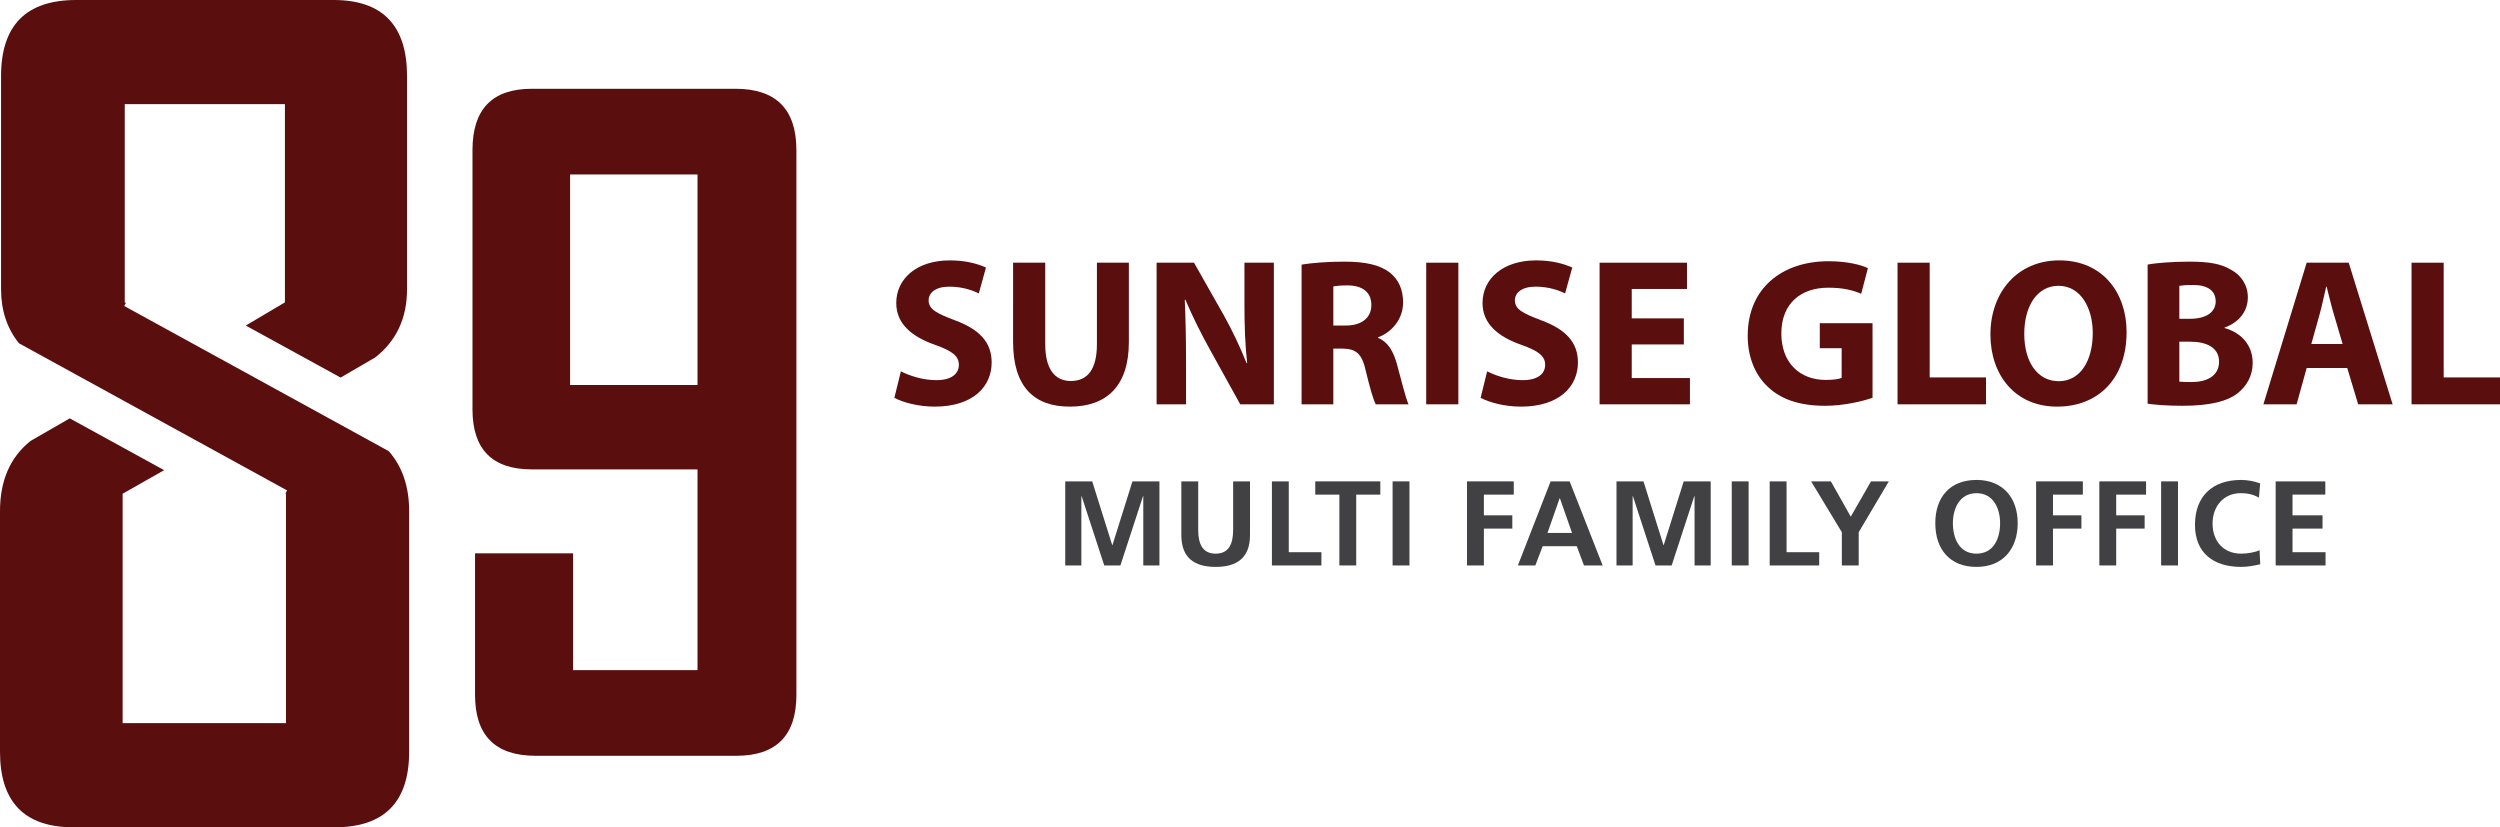<?xml version="1.0" encoding="utf-8"?>
<!-- Generator: Adobe Illustrator 15.1.0, SVG Export Plug-In . SVG Version: 6.00 Build 0)  -->
<!DOCTYPE svg PUBLIC "-//W3C//DTD SVG 1.1//EN" "http://www.w3.org/Graphics/SVG/1.1/DTD/svg11.dtd">
<svg version="1.1" id="Layer_1" xmlns="http://www.w3.org/2000/svg" xmlns:xlink="http://www.w3.org/1999/xlink" x="0px" y="0px"
	 width="592.458px" height="196.054px" viewBox="0 0 592.458 196.054" enable-background="new 0 0 592.458 196.054"
	 xml:space="preserve">
<g>
	<g>
		<path fill="#5A0E0E" d="M213.492,87.999c2.042,1.046,5.178,2.092,8.416,2.092c3.485,0,5.328-1.444,5.328-3.635
			c0-2.092-1.594-3.288-5.627-4.731c-5.576-1.942-9.212-5.029-9.212-9.909c0-5.727,4.781-10.108,12.699-10.108
			c3.784,0,6.572,0.796,8.564,1.693l-1.692,6.125c-1.345-0.647-3.735-1.594-7.021-1.594s-4.88,1.494-4.88,3.237
			c0,2.141,1.893,3.087,6.225,4.73c5.925,2.19,8.714,5.278,8.714,10.008c0,5.627-4.332,10.457-13.544,10.457
			c-3.834,0-7.619-1.046-9.511-2.092L213.492,87.999z"/>
		<path fill="#5A0E0E" d="M247.703,62.255v19.32c0,5.776,2.19,8.715,6.075,8.715c3.983,0,6.174-2.789,6.174-8.715v-19.32h7.569
			v18.823c0,10.357-5.229,15.287-13.992,15.287c-8.466,0-13.444-4.681-13.444-15.387V62.255H247.703z"/>
		<path fill="#5A0E0E" d="M274.097,95.816V62.255h8.864l6.971,12.299c1.992,3.535,3.983,7.718,5.478,11.502h0.148
			c-0.497-4.431-0.646-8.962-0.646-14.042v-9.76h6.971v33.562h-7.967l-7.17-12.947c-1.992-3.585-4.183-7.917-5.826-11.851
			l-0.148,0.05c0.199,4.432,0.298,9.162,0.298,14.639v10.109H274.097z"/>
		<path fill="#5A0E0E" d="M308.458,62.703c2.439-0.398,6.075-0.697,10.109-0.697c4.979,0,8.465,0.747,10.854,2.639
			c1.992,1.593,3.087,3.934,3.087,7.021c0,4.283-3.037,7.22-5.925,8.266v0.149c2.34,0.946,3.635,3.187,4.481,6.274
			c1.046,3.784,2.091,8.167,2.738,9.461h-7.769c-0.547-0.996-1.344-3.685-2.34-7.817c-0.896-4.183-2.34-5.328-5.428-5.378h-2.291
			v13.195h-7.519V62.703z M315.977,77.143h2.988c3.784,0,6.025-1.892,6.025-4.83c0-3.087-2.092-4.631-5.577-4.681
			c-1.843,0-2.888,0.149-3.437,0.249V77.143z"/>
		<path fill="#5A0E0E" d="M345.607,62.255v33.562h-7.619V62.255H345.607z"/>
		<path fill="#5A0E0E" d="M352.43,87.999c2.042,1.046,5.179,2.092,8.416,2.092c3.484,0,5.328-1.444,5.328-3.635
			c0-2.092-1.594-3.288-5.628-4.731c-5.576-1.942-9.212-5.029-9.212-9.909c0-5.727,4.78-10.108,12.698-10.108
			c3.784,0,6.572,0.796,8.564,1.693l-1.692,6.125c-1.345-0.647-3.735-1.594-7.021-1.594s-4.881,1.494-4.881,3.237
			c0,2.141,1.893,3.087,6.226,4.73c5.925,2.19,8.714,5.278,8.714,10.008c0,5.627-4.332,10.457-13.544,10.457
			c-3.835,0-7.619-1.046-9.512-2.092L352.43,87.999z"/>
		<path fill="#5A0E0E" d="M399.04,81.625h-12.349v7.968h13.793v6.224h-21.412V62.255h20.715v6.224h-13.096v6.971h12.349V81.625z"/>
		<path fill="#5A0E0E" d="M443.759,94.272c-2.341,0.798-6.772,1.893-11.204,1.893c-6.125,0-10.557-1.544-13.645-4.53
			c-3.087-2.889-4.779-7.271-4.73-12.201c0.051-11.154,8.167-17.528,19.172-17.528c4.332,0,7.668,0.846,9.312,1.643l-1.594,6.075
			c-1.843-0.797-4.134-1.444-7.817-1.444c-6.324,0-11.104,3.585-11.104,10.855c0,6.922,4.332,11.004,10.556,11.004
			c1.744,0,3.138-0.199,3.735-0.498v-7.021h-5.178v-5.925h12.498V94.272z"/>
		<path fill="#5A0E0E" d="M449.687,62.255h7.619v27.188h13.346v6.373h-20.965V62.255z"/>
		<path fill="#5A0E0E" d="M503.965,78.687c0,11.005-6.673,17.677-16.482,17.677c-9.958,0-15.785-7.519-15.785-17.08
			c0-10.059,6.424-17.578,16.334-17.578C498.339,61.707,503.965,69.425,503.965,78.687z M479.715,79.135
			c0,6.572,3.087,11.204,8.166,11.204c5.13,0,8.067-4.879,8.067-11.403c0-6.025-2.889-11.204-8.116-11.204
			C482.702,67.732,479.715,72.612,479.715,79.135z"/>
		<path fill="#5A0E0E" d="M508.947,62.703c1.991-0.398,6.025-0.697,9.81-0.697c4.631,0,7.47,0.448,9.909,1.892
			c2.34,1.245,4.033,3.536,4.033,6.573c0,2.988-1.742,5.777-5.526,7.171v0.099c3.833,1.046,6.672,3.934,6.672,8.266
			c0,3.038-1.395,5.428-3.485,7.121c-2.44,1.942-6.523,3.037-13.195,3.037c-3.735,0-6.523-0.249-8.217-0.498V62.703z M516.466,75.55
			h2.489c3.984,0,6.125-1.643,6.125-4.133c0-2.54-1.941-3.884-5.377-3.884c-1.644,0-2.59,0.1-3.237,0.2V75.55z M516.466,90.439
			c0.747,0.099,1.645,0.099,2.938,0.099c3.436,0,6.474-1.345,6.474-4.831c0-3.385-3.038-4.73-6.822-4.73h-2.59V90.439z"/>
		<path fill="#5A0E0E" d="M546.645,87.202l-2.391,8.614h-7.867l10.258-33.562h9.959l10.406,33.562h-8.165l-2.59-8.614H546.645z
			 M555.159,81.525l-2.092-7.121c-0.597-1.992-1.194-4.481-1.692-6.474h-0.1c-0.498,1.992-0.996,4.532-1.544,6.474l-1.991,7.121
			H555.159z"/>
		<path fill="#5A0E0E" d="M571.494,62.255h7.619v27.188h13.345v6.373h-20.964V62.255z"/>
	</g>
	<g>
		<path fill="#414042" d="M252.443,114.079h6.395l4.738,15.102h0.057l4.738-15.102h6.395v19.926h-3.825v-16.443h-0.057
			l-5.367,16.443h-3.825l-5.367-16.443l-0.057,0.057v16.387h-3.825V114.079z"/>
		<path fill="#414042" d="M279.957,114.079h3.998v11.505c0,3.397,1.084,5.623,4.139,5.623s4.139-2.226,4.139-5.623v-11.505h3.997
			v12.732c0,5.337-3.026,7.535-8.135,7.535s-8.137-2.198-8.137-7.535V114.079z"/>
		<path fill="#414042" d="M301.421,114.079h3.996v16.786h7.736v3.14h-11.732V114.079z"/>
		<path fill="#414042" d="M317.407,117.22h-5.711v-3.141h15.415v3.141h-5.709v16.785h-3.995V117.22z"/>
		<path fill="#414042" d="M330.021,114.079h3.997v19.926h-3.997V114.079z"/>
		<path fill="#414042" d="M347.66,114.079h11.077v3.141h-7.08v4.909h6.737v3.14h-6.737v8.736h-3.997V114.079z"/>
		<path fill="#414042" d="M367.471,114.079h4.511l7.821,19.926h-4.425l-1.712-4.567h-8.08l-1.74,4.567h-4.139L367.471,114.079z
			 M369.668,118.075h-0.057l-2.883,8.223h5.823L369.668,118.075z"/>
		<path fill="#414042" d="M383.082,114.079h6.395l4.738,15.102h0.057l4.739-15.102h6.395v19.926h-3.825v-16.443h-0.058
			l-5.366,16.443h-3.825l-5.367-16.443l-0.057,0.057v16.387h-3.825V114.079z"/>
		<path fill="#414042" d="M410.396,114.079h3.997v19.926h-3.997V114.079z"/>
		<path fill="#414042" d="M419.388,114.079h3.995v16.786h7.736v3.14h-11.731V114.079z"/>
		<path fill="#414042" d="M436.485,126.125l-7.279-12.046h4.683l4.709,8.365l4.796-8.365h4.226l-7.137,12.046v7.88h-3.997V126.125z"
			/>
		<path fill="#414042" d="M468.396,113.736c6.251,0,9.763,4.225,9.763,10.249c0,6.023-3.455,10.361-9.763,10.361
			c-6.394,0-9.763-4.254-9.763-10.361C458.634,117.877,462.06,113.736,468.396,113.736z M468.396,131.207
			c4.082,0,5.596-3.626,5.596-7.222c0-3.513-1.628-7.109-5.596-7.109s-5.595,3.597-5.595,7.109
			C462.802,127.581,464.314,131.207,468.396,131.207z"/>
		<path fill="#414042" d="M482.523,114.079H493.6v3.141h-7.08v4.909h6.738v3.14h-6.738v8.736h-3.996V114.079z"/>
		<path fill="#414042" d="M497.508,114.079h11.076v3.141h-7.079v4.909h6.737v3.14h-6.737v8.736h-3.997V114.079z"/>
		<path fill="#414042" d="M512.152,114.079h3.996v19.926h-3.996V114.079z"/>
		<path fill="#414042" d="M535.645,133.719c-1.455,0.343-3.025,0.628-4.539,0.628c-6.452,0-10.934-3.226-10.934-9.962
			c0-6.823,4.169-10.648,10.934-10.648c1.313,0,3.055,0.257,4.511,0.828l-0.286,3.369c-1.513-0.857-2.884-1.058-4.311-1.058
			c-4.111,0-6.679,3.141-6.679,7.223c0,4.054,2.511,7.108,6.765,7.108c1.57,0,3.425-0.342,4.368-0.827L535.645,133.719z"/>
		<path fill="#414042" d="M539.295,114.079h11.762v3.141h-7.767v4.909h7.109v3.14h-7.109v5.597h7.823v3.14h-11.818V114.079z"/>
	</g>
</g>
<g>
	<g>
		<path fill="#5A0E0E" d="M188.734,164.665c0,9.629-4.748,14.443-14.242,14.443H126.92c-9.563,0-14.343-4.814-14.343-14.443v-33.533
			h23.231v27.676H165.3v-47.572H126.01c-9.36,0-14.039-4.748-14.039-14.242V35.582c0-9.696,4.679-14.544,14.039-14.544h48.279
			c9.63,0,14.445,4.848,14.445,14.544V164.665z M165.3,91.236V41.339h-30.2v49.896H165.3z"/>
	</g>
	<path fill="#5A0E0E" d="M29.443,72.518l0.388-0.703l-0.268-0.159V24.68h37.958v46.977l-9.275,5.492l22.468,12.328
		c2.744-1.596,5.487-3.194,8.23-4.791c5.011-3.926,7.516-9.312,7.516-16.16V18.04C96.46,6.013,90.654,0,79.048,0H18.039
		C6.18,0,0.25,6.013,0.25,18.04v50.486c0,5.043,1.419,9.317,4.25,12.829l63.533,34.866l-0.391,0.711l0.13,0.073v54.369h-38.71
		v-54.369l9.835-5.584L16.531,99.147c-3.091,1.776-6.2,3.555-9.266,5.332C2.421,108.321,0,113.874,0,121.14v56.998
		c0,11.946,5.803,17.916,17.414,17.916h61.884c11.775,0,17.663-5.97,17.663-17.916V121.14c0-5.864-1.634-10.593-4.844-14.229
		L29.443,72.518z"/>
</g>
</svg>
